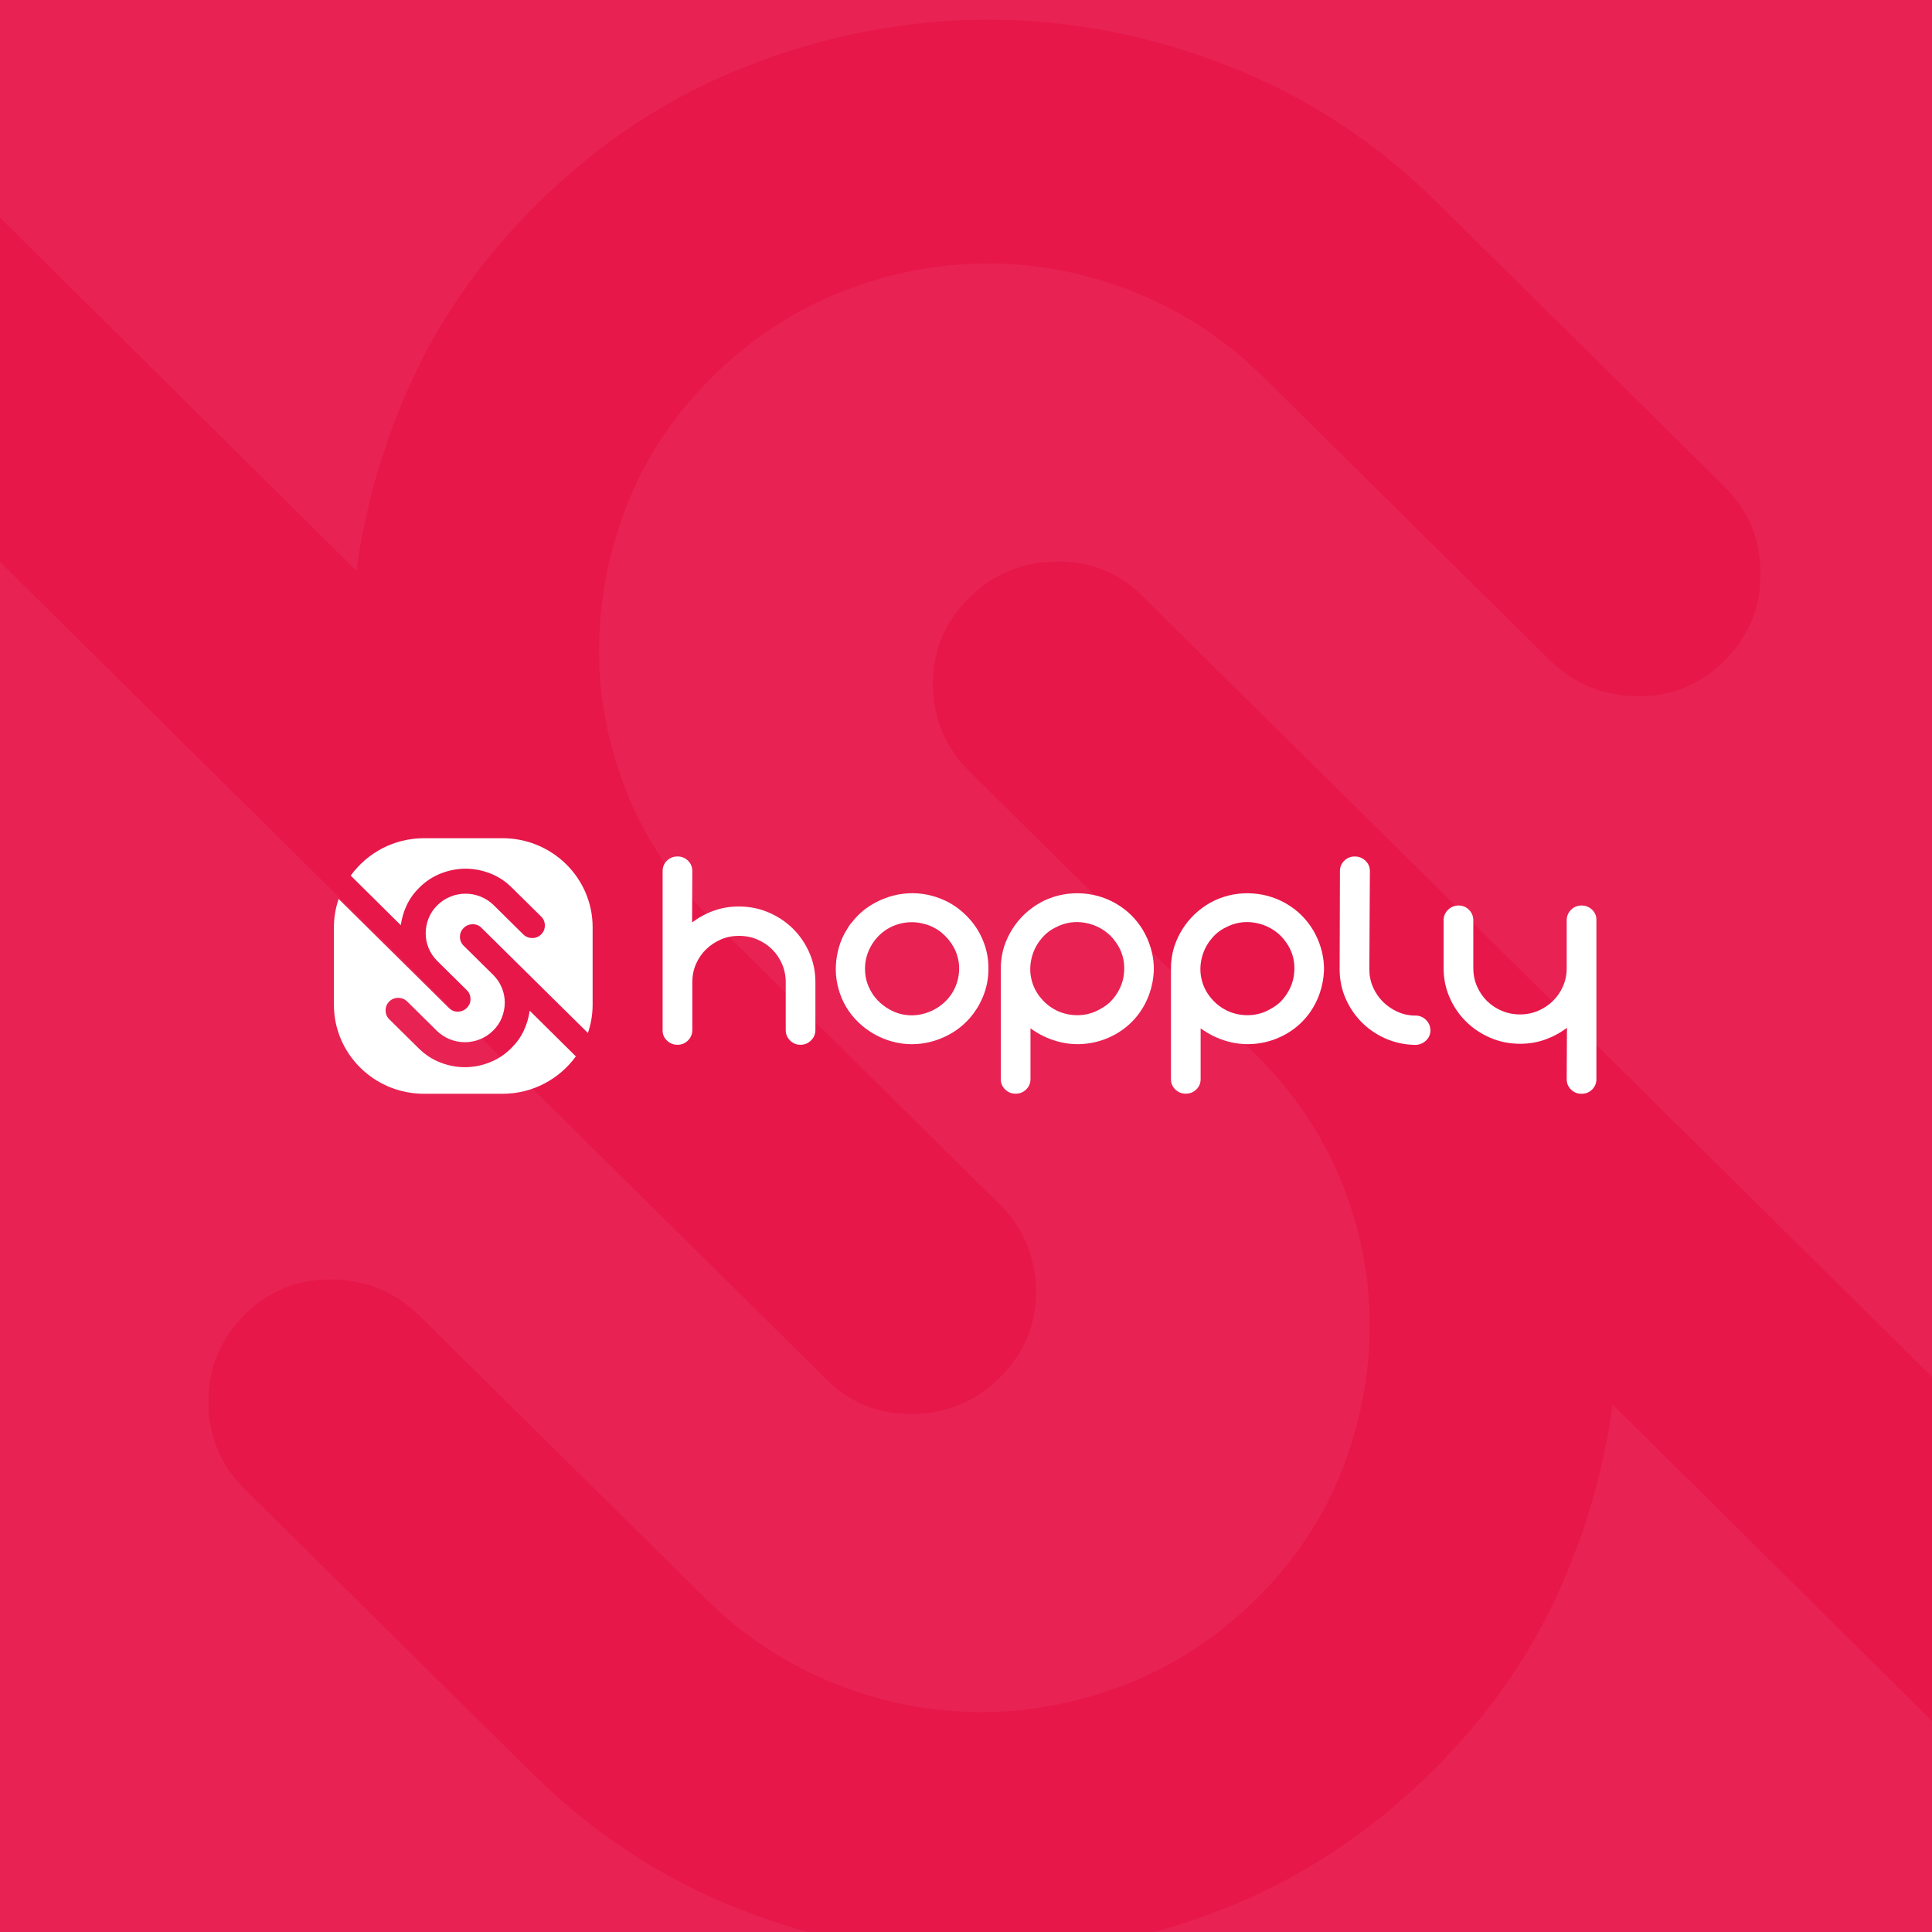 <svg width="1406" height="1406" viewBox="0 0 1406 1406" fill="none" xmlns="http://www.w3.org/2000/svg">
<rect x="0" y="0" width="1406" height="1406" fill="#333333" stroke="none"/>
<g clip-path="url(#clip0_776_3155)">
<rect width="1406" height="1406" fill="#E7174A"/>
<path d="M1173.53 1022.29C1166.71 1071.93 1152.57 1119.49 1131.23 1164.84C1109.77 1210.32 1080.12 1251.63 1042.03 1289.26C996.631 1334.24 945.273 1367.83 888.208 1390.02C831.144 1412.2 773.086 1423.23 714.037 1423.36C654.863 1423.36 596.806 1412.2 539.866 1390.02C482.801 1367.83 431.443 1334.37 386.039 1289.26L178.126 1083.7C160.51 1066.29 151.702 1045.09 151.702 1020.2C151.702 995.321 160.51 974.238 178.126 956.709C195.741 939.304 217.078 930.723 241.765 931.091C266.452 931.459 287.789 940.284 305.405 957.69L513.318 1163.25C541.106 1190.71 572.616 1211.42 607.475 1225.27C642.334 1239.12 677.937 1245.99 713.789 1245.99C749.64 1245.99 785.244 1239.25 820.103 1225.52C854.962 1211.79 886.347 1191.2 914.135 1163.74C941.923 1136.28 962.516 1105.52 976.162 1071.2C989.684 1036.87 996.631 1001.94 996.879 966.025C997.127 930.233 990.304 894.931 976.41 860.365C962.392 825.798 941.551 794.787 913.639 767.207L705.725 561.648C688.11 544.242 679.178 523.159 678.93 498.521C678.682 473.883 687.365 452.923 705.229 435.149C722.969 417.621 744.554 408.795 769.737 408.673C794.92 408.673 816.009 417.498 833.128 435.64L1586.51 1180.41C1607.97 1117.28 1620 1049.99 1620 979.754V429.878C1620 80.905 1333.56 -202 980.504 -202H424.248C209.635 -202 20.081 -96.953 -95.784 63.499L259.381 415.415C266.204 365.771 280.346 318.212 301.683 272.859C323.144 227.506 352.793 186.075 390.878 148.444C436.281 103.459 487.639 69.873 544.704 47.687C601.769 25.501 659.826 14.469 718.875 14.346C778.049 14.346 836.106 25.501 893.046 47.687C950.111 69.873 1001.47 103.336 1046.87 148.444L1254.79 354.004C1272.4 371.41 1281.21 392.615 1281.21 417.498C1281.21 442.381 1272.4 463.464 1254.79 480.993C1237.17 498.398 1215.83 506.979 1191.02 506.611C1166.34 506.243 1145 497.418 1127.38 480.012L919.47 274.452C891.682 246.995 860.172 226.28 825.313 212.429C790.454 198.578 754.851 191.714 718.999 191.714C683.148 191.714 647.544 198.455 612.685 212.184C577.826 225.912 546.441 246.505 518.653 273.962C490.865 301.419 470.272 332.186 456.626 366.507C443.104 400.828 436.157 435.762 435.909 471.677C435.661 507.469 442.484 542.771 456.378 577.337C470.396 611.904 491.237 642.915 519.149 670.495L727.063 876.055C744.678 893.46 753.61 914.543 753.858 939.181C754.106 963.819 745.423 984.779 727.559 1002.55C709.695 1020.2 688.234 1028.91 663.051 1029.03C637.868 1029.03 616.779 1020.08 599.66 1002.06L-181.506 229.344C-202.967 292.471 -215 359.765 -215 430.001V980.121C-215 1329.09 71.192 1612 424.248 1612H980.752C1195.36 1612 1384.92 1506.95 1500.91 1346.5L1173.53 1022.04V1022.29Z" fill="white" fill-opacity="0.05"/>
<g clip-path="url(#clip1_776_3155)">
<path d="M537.716 659.691C545.43 659.691 552.672 661.149 559.418 664.052C566.152 666.955 572.032 670.877 577.06 675.841C582.075 680.792 586.046 686.611 588.987 693.272C591.927 699.945 593.403 707.096 593.403 714.712V749.562C593.403 752.528 592.334 755.067 590.208 757.165C588.07 759.277 585.512 760.333 582.52 760.333C579.529 760.333 576.984 759.277 574.922 757.165C572.847 755.054 571.803 752.528 571.803 749.562V714.712C571.803 710.05 570.912 705.664 569.13 701.554C567.348 697.457 564.93 693.888 561.888 690.872C558.833 687.855 555.256 685.455 551.106 683.695C546.97 681.936 542.527 681.056 537.818 681.056C533.108 681.056 528.704 681.936 524.618 683.695C520.533 685.455 516.943 687.855 513.837 690.872C510.732 693.888 508.3 697.457 506.506 701.554C504.724 705.651 503.833 710.05 503.833 714.712V749.562C503.833 752.528 502.789 755.067 500.689 757.165C498.601 759.277 496.043 760.333 493.026 760.333C490.009 760.333 487.426 759.277 485.274 757.165C483.123 755.054 482.105 752.528 482.22 749.562V633.89C482.22 630.937 483.263 628.423 485.364 626.362C487.451 624.314 490.009 623.283 493.026 623.283C496.043 623.283 498.601 624.314 500.689 626.362C502.789 628.411 503.833 630.924 503.833 633.89L503.654 671.304C508.491 667.672 513.774 664.806 519.476 662.758C525.178 660.709 531.263 659.679 537.729 659.679L537.716 659.691Z" fill="white"/>
<path d="M654.642 650.807C663.513 649.324 672.245 649.953 680.85 652.68C689.441 655.407 696.9 659.969 703.252 666.353C708.445 671.481 712.442 677.425 715.268 684.212C718.093 690.986 719.443 698.036 719.328 705.313C719.328 711.119 718.373 716.787 716.477 722.317C714.58 727.846 711.895 732.936 708.432 737.599C702.781 745.127 695.64 750.845 686.985 754.766C678.342 758.687 669.343 760.384 660 759.806C655.164 759.454 650.429 758.499 645.821 756.903C641.213 755.319 636.911 753.208 632.94 750.581C628.968 747.967 625.366 744.888 622.133 741.356C618.9 737.825 616.202 733.891 613.999 729.568C611.925 725.358 610.397 720.959 609.417 716.41C608.437 711.848 608.055 707.273 608.297 702.648C608.526 698.036 609.303 693.487 610.639 688.975C611.963 684.476 613.898 680.228 616.431 676.244C617.233 674.761 618.213 673.291 619.371 671.795H619.549C623.813 666.102 629.006 661.49 635.116 657.946C641.226 654.414 647.743 652.026 654.667 650.769V650.795L654.642 650.807ZM692 724.101C694.431 720.57 696.124 716.749 697.104 712.652C698.084 708.555 698.288 704.395 697.702 700.173C697.015 695.962 695.742 692.268 693.896 689.075C691.593 684.978 688.589 681.447 684.91 678.481C681.219 675.528 677.069 673.466 672.449 672.335C667.943 671.079 663.335 670.79 658.613 671.481C653.891 672.172 649.499 673.768 645.464 676.256C640.271 679.562 636.236 683.948 633.36 689.415C630.483 694.882 629.21 700.688 629.554 706.846C629.783 711.622 631.005 716.071 633.181 720.168C633.754 721.198 634.301 722.241 634.823 723.322C635.332 724.403 635.943 725.458 636.631 726.476C635.587 724.767 634.607 722.995 633.691 721.186C635.536 724.491 637.904 727.419 640.78 729.983C643.657 732.547 646.89 734.62 650.467 736.216C654.145 737.825 658.015 738.692 662.062 738.868C666.097 739.044 670.018 738.491 673.824 737.247C677.502 736.103 680.913 734.407 684.032 732.119C687.15 729.845 689.798 727.168 691.987 724.089L692 724.101Z" fill="white"/>
<path d="M815.264 659.516C819.184 662.13 822.685 665.184 825.752 668.652C828.807 672.134 831.378 675.891 833.453 679.926C835.528 683.972 837.119 688.245 838.214 692.745C839.308 697.244 839.792 701.768 839.69 706.33C839.461 712.136 838.366 717.804 836.406 723.334C834.446 728.864 831.684 733.954 828.107 738.629C823.601 744.435 818.128 749.135 811.675 752.717C805.221 756.311 798.348 758.548 791.093 759.453C783.71 760.358 776.467 759.83 769.39 757.832C762.301 755.846 755.822 752.679 749.928 748.356V785.317C749.928 788.271 748.885 790.784 746.784 792.833C744.697 794.881 742.139 795.912 739.122 795.912C736.105 795.912 733.547 794.881 731.459 792.833C729.372 790.784 728.328 788.271 728.328 785.317V704.118C728.328 703.213 728.354 702.334 728.417 701.479C728.481 700.624 728.557 699.745 728.685 698.84C729.143 694.177 730.263 689.64 732.058 685.254C733.84 680.868 736.105 676.796 738.816 673.039C741.528 669.281 744.71 665.9 748.337 662.871C751.965 659.855 755.936 657.317 760.2 655.268C769.085 651.171 778.453 649.5 788.267 650.228C798.08 650.97 807.092 654.074 815.289 659.541H815.264V659.516ZM818.064 707.172C818.637 699.204 816.613 692.028 812.018 685.644C809.714 682.339 806.927 679.549 803.63 677.274C800.346 674.999 796.808 673.353 793.014 672.322C785.186 670.161 777.638 670.676 770.396 673.868C771.312 673.403 772.242 672.988 773.158 672.586C774.087 672.184 775.004 671.82 775.933 671.48C774.775 671.945 773.654 672.398 772.56 672.85C771.465 673.315 770.396 673.818 769.365 674.396C765.101 676.218 761.41 678.958 758.291 682.602C754.256 687.265 751.634 692.619 750.425 698.651C749.216 704.684 749.648 710.603 751.723 716.422C753.327 720.758 755.758 724.616 758.991 728.047C762.224 731.465 766.017 734.142 770.409 736.077C774.787 737.9 779.331 738.805 784.054 738.805C788.776 738.805 793.32 737.837 797.686 735.902C799.532 734.997 801.275 734.029 802.956 732.998C804.623 731.968 806.214 730.774 807.703 729.404C810.694 726.451 813.113 723.057 814.959 719.237C816.804 715.429 817.835 711.42 818.064 707.197V707.172Z" fill="white"/>
<path d="M939.096 659.516C943.016 662.13 946.517 665.184 949.584 668.652C952.639 672.134 955.21 675.891 957.285 679.926C959.36 683.972 960.951 688.245 962.046 692.745C963.14 697.244 963.624 701.768 963.522 706.33C963.293 712.136 962.198 717.804 960.238 723.334C958.278 728.864 955.516 733.954 951.939 738.629C947.446 744.435 941.96 749.135 935.507 752.717C929.041 756.311 922.18 758.548 914.925 759.453C907.542 760.358 900.312 759.83 893.222 757.832C886.133 755.846 879.654 752.679 873.76 748.356V785.317C873.76 788.271 872.717 790.784 870.617 792.833C868.529 794.881 865.971 795.912 862.954 795.912C859.937 795.912 857.379 794.881 855.291 792.833C853.204 790.784 852.16 788.271 852.16 785.317V704.118C852.16 703.213 852.186 702.334 852.249 701.479C852.313 700.624 852.389 699.745 852.517 698.84C852.975 694.177 854.095 689.64 855.89 685.254C857.672 680.868 859.937 676.796 862.648 673.039C865.36 669.281 868.542 665.9 872.169 662.871C875.797 659.855 879.756 657.317 884.032 655.268C892.917 651.171 902.285 649.5 912.099 650.228C921.913 650.97 930.924 654.074 939.122 659.541H939.096V659.516ZM941.896 707.172C942.469 699.204 940.445 692.028 935.85 685.644C933.546 682.339 930.759 679.549 927.462 677.274C924.178 674.999 920.64 673.353 916.847 672.322C909.019 670.161 901.471 670.676 894.215 673.868C895.132 673.403 896.061 672.988 896.977 672.586C897.906 672.184 898.823 671.82 899.752 671.48C898.594 671.945 897.474 672.398 896.379 672.85C895.284 673.315 894.215 673.818 893.184 674.396C888.92 676.218 885.229 678.958 882.11 682.602C878.075 687.265 875.453 692.619 874.244 698.651C873.035 704.684 873.468 710.603 875.543 716.422C877.146 720.758 879.577 724.616 882.81 728.047C886.044 731.465 889.837 734.142 894.228 736.077C898.607 737.9 903.151 738.805 907.873 738.805C912.595 738.805 917.139 737.837 921.505 735.902C923.351 734.997 925.095 734.029 926.775 732.998C928.442 731.968 930.033 730.774 931.523 729.404C934.514 726.451 936.932 723.057 938.778 719.237C940.623 715.429 941.654 711.42 941.884 707.197L941.896 707.172Z" fill="white"/>
<path d="M1040.99 749.801C1040.99 752.641 1039.98 755.08 1037.96 757.065C1035.95 759.063 1033.48 760.169 1030.6 760.396H1029.05C1021.55 760.169 1014.51 758.573 1007.94 755.62C1001.38 752.667 995.649 748.708 990.774 743.756C985.899 738.805 982.042 733.049 979.191 726.501C976.352 719.953 974.914 712.915 974.914 705.4L975.13 633.903C975.13 630.95 976.174 628.436 978.274 626.388C980.362 624.339 982.92 623.309 985.937 623.309C988.954 623.309 991.538 624.339 993.689 626.388C995.84 628.436 996.922 630.95 996.922 633.903L996.527 705.4C996.527 709.962 997.393 714.222 999.111 718.219C1000.84 722.203 1003.17 725.709 1006.11 728.725C1009.05 731.742 1012.51 734.192 1016.5 736.077C1020.47 737.95 1024.71 738.955 1029.2 739.068H1030.07C1033.06 739.068 1035.62 740.124 1037.75 742.223C1039.89 744.334 1040.95 746.86 1040.95 749.826H1040.98L1040.99 749.801Z" fill="white"/>
<path d="M1106.26 759.604C1098.55 759.604 1091.31 758.146 1084.56 755.243C1077.83 752.34 1071.95 748.419 1066.92 743.455C1061.9 738.503 1057.93 732.684 1054.99 726.023C1052.05 719.35 1050.57 712.199 1050.57 704.583V669.733C1050.57 666.767 1051.64 664.229 1053.77 662.13C1055.91 660.019 1058.47 658.963 1061.46 658.963C1064.45 658.963 1066.99 660.019 1069.07 662.13C1071.14 664.241 1072.19 666.767 1072.19 669.733V704.583C1072.19 709.246 1073.08 713.632 1074.86 717.741C1076.64 721.838 1079.06 725.408 1082.1 728.424C1085.16 731.44 1088.73 733.84 1092.88 735.6C1097.02 737.359 1101.45 738.239 1106.17 738.239C1110.89 738.239 1115.29 737.359 1119.37 735.6C1123.46 733.84 1127.05 731.44 1130.15 728.424C1133.26 725.408 1135.69 721.838 1137.48 717.741C1139.27 713.644 1140.16 709.246 1140.16 704.583V669.733C1140.16 666.767 1141.2 664.229 1143.3 662.13C1145.39 660.019 1147.95 658.963 1150.96 658.963C1153.98 658.963 1156.56 660.019 1158.72 662.13C1160.87 664.241 1161.89 666.767 1161.77 669.733V785.393C1161.77 788.346 1160.73 790.86 1158.63 792.921C1156.54 794.969 1153.98 796 1150.96 796C1147.95 796 1145.39 794.969 1143.3 792.921C1141.2 790.872 1140.16 788.359 1140.16 785.393L1140.34 747.979C1135.5 751.624 1130.22 754.476 1124.51 756.525C1118.81 758.573 1112.73 759.604 1106.26 759.604H1106.27H1106.26Z" fill="white"/>
<path d="M385.47 735.525C384.77 740.615 383.319 745.491 381.13 750.141C378.928 754.804 375.886 759.039 371.978 762.897C367.32 767.509 362.05 770.953 356.195 773.228C350.34 775.502 344.383 776.633 338.324 776.646C332.252 776.646 326.296 775.502 320.453 773.228C314.598 770.953 309.328 767.522 304.67 762.897L283.337 741.821C281.529 740.037 280.626 737.862 280.626 735.311C280.626 732.76 281.529 730.598 283.337 728.801C285.144 727.017 287.333 726.137 289.866 726.175C292.399 726.212 294.589 727.117 296.396 728.902L317.729 749.978C320.58 752.793 323.813 754.917 327.39 756.337C330.967 757.757 334.62 758.461 338.299 758.461C341.977 758.461 345.63 757.769 349.207 756.362C352.784 754.954 356.004 752.843 358.855 750.028C361.706 747.213 363.819 744.058 365.219 740.539C366.607 737.02 367.32 733.439 367.345 729.756C367.37 726.087 366.67 722.467 365.245 718.923C363.806 715.379 361.668 712.199 358.804 709.372L337.471 688.296C335.664 686.511 334.747 684.35 334.722 681.824C334.696 679.298 335.587 677.149 337.42 675.326C339.24 673.529 341.455 672.624 344.039 672.612C346.623 672.612 348.787 673.516 350.543 675.376L427.844 751.737C430.046 745.265 431.28 738.365 431.28 731.164V674.786C431.28 639.006 401.89 610 365.665 610H308.59C286.57 610 267.121 620.77 255.232 637.221L291.674 673.303C292.374 668.213 293.825 663.337 296.014 658.687C298.216 654.037 301.258 649.789 305.166 645.931C309.825 641.318 315.094 637.875 320.95 635.6C326.805 633.325 332.762 632.194 338.82 632.182C344.892 632.182 350.849 633.325 356.691 635.6C362.546 637.875 367.816 641.306 372.475 645.931L393.808 667.006C395.615 668.791 396.519 670.965 396.519 673.516C396.519 676.068 395.615 678.229 393.808 680.026C392 681.811 389.811 682.691 387.265 682.653C384.732 682.615 382.543 681.711 380.735 679.926L359.402 658.85C356.551 656.035 353.318 653.911 349.741 652.491C346.165 651.071 342.512 650.367 338.833 650.367C335.155 650.367 331.501 651.058 327.925 652.466C324.348 653.873 321.128 655.985 318.277 658.8C315.425 661.615 313.312 664.769 311.912 668.288C310.525 671.807 309.812 675.389 309.787 679.071C309.761 682.741 310.461 686.361 311.887 689.905C313.325 693.449 315.464 696.628 318.327 699.456L339.66 720.532C341.468 722.316 342.384 724.478 342.41 727.004C342.435 729.53 341.544 731.679 339.711 733.501C337.878 735.311 335.676 736.204 333.093 736.216C330.509 736.216 328.345 735.299 326.588 733.451L246.437 654.225C244.235 660.698 243 667.597 243 674.798V731.202C243 766.981 272.365 795.987 308.59 795.987H365.69C387.711 795.987 407.16 785.217 419.061 768.766L385.47 735.5V735.525Z" fill="white"/>
</g>
</g>
<defs>
<clipPath id="clip0_776_3155">
<rect width="1406" height="1406" fill="white"/>
</clipPath>
<clipPath id="clip1_776_3155">
<rect width="919" height="186" fill="white" transform="translate(243 610)"/>
</clipPath>
</defs>
</svg>
